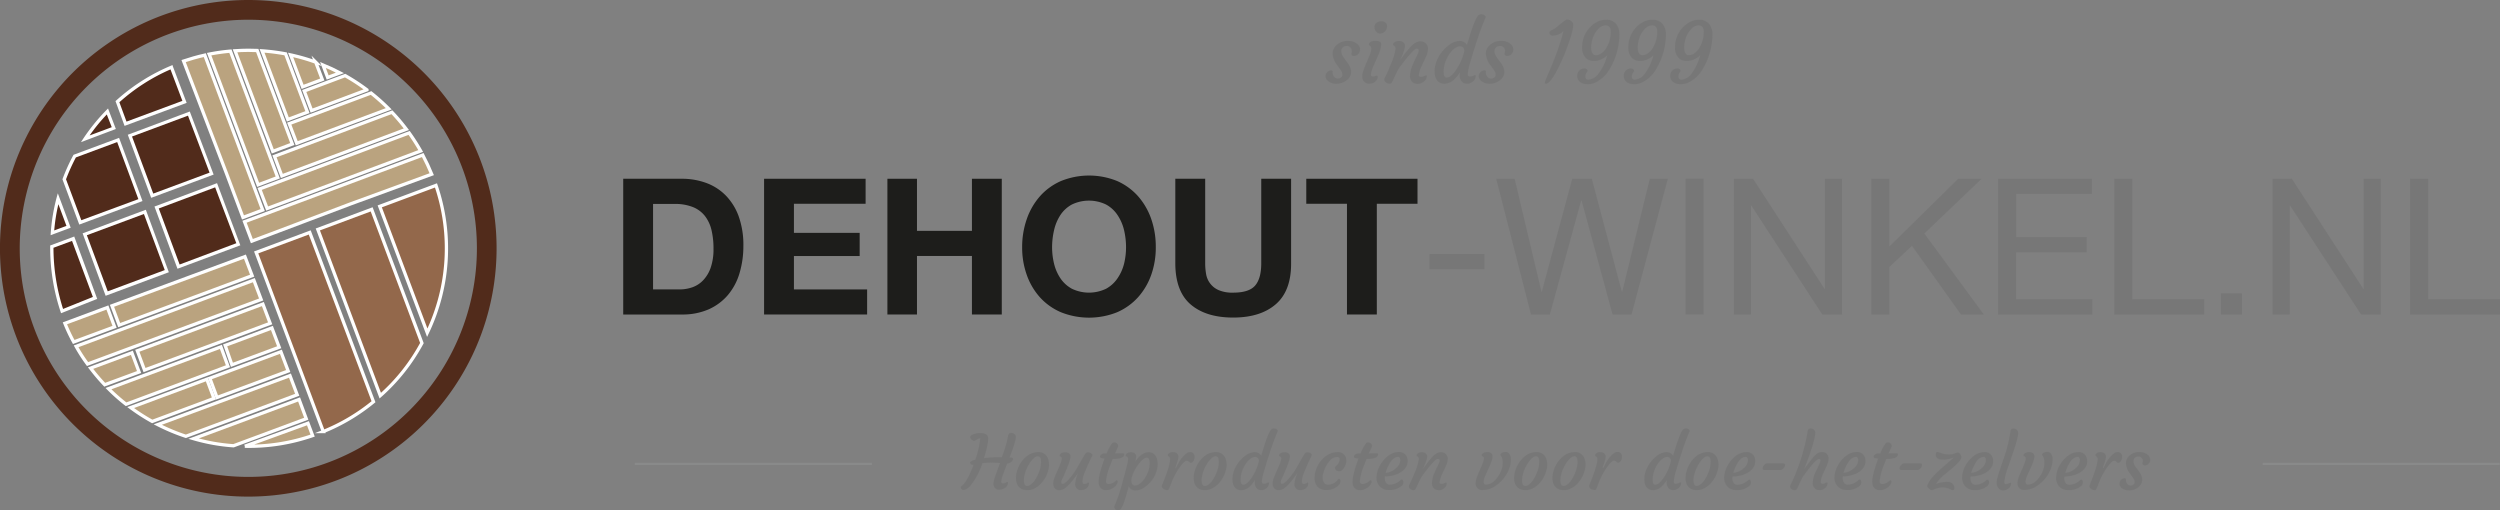 <svg xmlns="http://www.w3.org/2000/svg" viewBox="0 0 760.65 155.22"><rect x="0" y="0" width="760.65" height="155.22" fill="#808080" stroke="none"/><defs><style>.cls-1{fill:#512b1b;}.cls-2{fill:none;}.cls-3{fill:#d14819;}.cls-4,.cls-5{fill:#baa37f;}.cls-4,.cls-6{stroke:#fff;stroke-miterlimit:10;}.cls-6{fill:#93684b;}.cls-7{fill:#fff;}.cls-8{fill:#777;}.cls-9{fill:#1d1d1b;}.cls-10{fill:#898a8a;}</style></defs><g id="Lag_2" data-name="Lag 2"><g id="Layer_1" data-name="Layer 1"><path class="cls-1" d="M75.55,6A69.55,69.55,0,1,1,6,75.55,69.62,69.62,0,0,1,75.55,6m0-6a75.55,75.55,0,1,0,75.54,75.55A75.54,75.54,0,0,0,75.55,0Z"/><line class="cls-2" x1="52.82" y1="12.85" x2="52.82" y2="13.01"/><line class="cls-2" x1="101.3" y1="140.68" x2="101.09" y2="140.68"/><path class="cls-3" d="M56,18.64,68.93,52.82,56.15,18.58Z"/><path class="cls-4" d="M94.8,33.65l16.84-6.31A59.67,59.67,0,0,0,105,23L92.56,27.68Z"/><path class="cls-4" d="M103.44,22.17c-1.69-.88-3.41-1.69-5.18-2.41l1.43,3.82Z"/><polygon class="cls-5" points="74.4 67.46 76.63 73.36 76.69 73.33 74.46 67.44 74.4 67.46"/><path class="cls-4" d="M76.63,73.36l5.65-2.11L106.77,62l24.59-9c-.78-1.91-1.76-4-2.73-5.83L74.4,67.46Z"/><path class="cls-4" d="M81.28,63.45,128,45.94a59.63,59.63,0,0,0-3.52-5.5L79,57.48Z"/><path class="cls-4" d="M85.75,53.53l37.89-14.21a58.47,58.47,0,0,0-4.39-5.17L83.51,47.56Z"/><path class="cls-4" d="M90.28,43.59l28-10.49a61.24,61.24,0,0,0-5.38-4.8L88,37.61Z"/><path class="cls-4" d="M93.55,34.12,86.9,16.39a62.71,62.71,0,0,0-7.17-.92l7.84,20.89Z"/><path class="cls-4" d="M88.94,43.82,78.27,15.37c-.91,0-1.83-.07-2.76-.07-1.35,0-2.69.07-4,.15L83,46.06Z"/><path class="cls-4" d="M84.51,54,70.1,15.56a60,60,0,0,0-6.47.92L78.54,56.24Z"/><polygon class="cls-5" points="73.92 66.19 73.98 66.16 68.93 52.82 73.92 66.19"/><path class="cls-4" d="M68.93,52.82l5,13.34,6-2.25L62.31,16.77c-1.16.26-2.31.56-3.45.88-.9.29-2,.6-3,.93Z"/><path class="cls-4" d="M98.06,24.19l-2-5.28a58.82,58.82,0,0,0-7.64-2.2l3.65,9.72Z"/><path class="cls-4" d="M34.86,99.44l-2.18-5.88L19.75,98.37a51.52,51.52,0,0,0,2.68,5.68Z"/><polygon class="cls-4" points="36.26 98.92 76.72 83.87 74.52 78.08 34.07 93.04 36.26 98.92"/><path class="cls-4" d="M26.64,110.77,79.46,91.12l-2.22-5.88L23.16,105.37A48.76,48.76,0,0,0,26.64,110.77Z"/><path class="cls-4" d="M56.55,132.75l33.88-12.63-2.21-5.84L48,129.18A60.49,60.49,0,0,0,56.55,132.75Z"/><path class="cls-4" d="M40.13,107.34,27.56,112a58,58,0,0,0,4.3,5.06l10.46-3.86Z"/><polygon class="cls-4" points="43.97 112.6 82.2 98.38 79.98 92.51 41.78 106.72 43.97 112.6"/><path class="cls-4" d="M67.21,105.54,33,118.25A56.84,56.84,0,0,0,38.36,123l31-11.56Z"/><path class="cls-4" d="M62.92,115.39,39.75,124a58.27,58.27,0,0,0,6.57,4.23l18.78-7Z"/><polygon class="cls-4" points="66.03 120.94 87.69 112.89 85.47 107.02 63.84 115.07 66.03 120.94"/><polygon class="cls-4" points="70.56 111 84.95 105.65 82.73 99.78 68.5 105.08 70.56 111"/><path class="cls-4" d="M71.05,135.63l22.13-8.23L91,121.53,58.88,133.46A57.19,57.19,0,0,0,71.05,135.63Z"/><path class="cls-4" d="M95.12,132.53l-1.42-3.76-19.22,7A58.92,58.92,0,0,0,95.12,132.53Z"/><path class="cls-6" d="M77.94,76.8l20.43,54.5a58.32,58.32,0,0,0,15.27-9.07L94.24,70.72Z"/><path class="cls-6" d="M96.7,69.81l19,50.57a58.08,58.08,0,0,0,12.67-16L113.08,63.7Z"/><path class="cls-6" d="M132.65,56.41l-17.11,6.38L130,101.24A59.35,59.35,0,0,0,132.65,56.41Z"/><polygon class="cls-1" points="47.67 63.13 65.76 56.4 72.54 74.35 54.36 81.13 47.67 63.13"/><path class="cls-7" d="M65.46,57l6.44,17L54.65,80.48,48.31,63.43,65.46,57m.59-1.28L47,62.84l7,18.93,19.12-7.13L66.05,55.76Z"/><path class="cls-1" d="M15.94,70.85a55.76,55.76,0,0,1,1.73-10.4L20.86,69Z"/><path class="cls-7" d="M17.77,62.14l2.45,6.59L16.5,70.11a53.9,53.9,0,0,1,1.27-8m-.17-3.31a56.5,56.5,0,0,0-2.2,12.76l6.11-2.27L17.6,58.83Z"/><path class="cls-1" d="M25.91,42.23a56.84,56.84,0,0,1,6.76-8.34L34.6,39Z"/><path class="cls-7" d="M32.48,34.8,34,38.7l-6.73,2.51a53.47,53.47,0,0,1,5.25-6.41M32.87,33a58.63,58.63,0,0,0-8.23,10.25l10.61-4L32.87,33Z"/><path class="cls-1" d="M19.56,54.55a57.32,57.32,0,0,1,3.16-7l13.22-4.92,6.81,18.3-18.3,6.81Z"/><path class="cls-7" d="M35.65,43.22,42.1,60.59,24.74,67,20.09,54.55a58.19,58.19,0,0,1,3-6.65l12.58-4.68m.58-1.28L22.37,47.1A57.34,57.34,0,0,0,19,54.55l5.12,13.78,19.24-7.16L36.23,41.94Z"/><path class="cls-1" d="M18.88,94.61A61.33,61.33,0,0,1,15.77,75l6.43-2.39,6.7,18Z"/><path class="cls-7" d="M21.9,73.25l6.36,17.1L19.19,94a61.16,61.16,0,0,1-2.92-18.61l5.63-2.09M22.49,72l-7.22,2.69v.22a61.74,61.74,0,0,0,3.31,20.39l11-4.35-7-19Z"/><polygon class="cls-1" points="39.52 41.25 57.49 34.56 64.4 52.82 46.33 59.55 39.52 41.25"/><path class="cls-7" d="M57.2,35.2l6.56,17.33L46.63,58.9,40.17,41.54l17-6.34m.59-1.28L38.88,41,46,60.19l19-7.07-7.26-19.2Z"/><polygon class="cls-1" points="25.78 71.27 44.08 64.47 50.78 82.46 32.48 89.28 25.78 71.27"/><path class="cls-7" d="M43.79,65.11l6.34,17.06L32.78,88.64,26.43,71.57l17.36-6.46m.58-1.29L25.14,71l7,19,19.23-7.17L44.37,63.82Z"/><path class="cls-1" d="M35.73,31A57.85,57.85,0,0,1,52.18,20.51l4,10.47-18,6.68Z"/><path class="cls-7" d="M51.89,21.17l3.6,9.52L38.49,37l-2.17-5.89a57.82,57.82,0,0,1,15.57-10m.66-1.34a58.53,58.53,0,0,0-17.41,11L37.9,38.3l18.89-7L52.47,19.87l.08,0Z"/><line class="cls-2" x1="52.81" y1="20.52" x2="52.82" y2="20.51"/><path class="cls-8" d="M403.3,23.16a1.47,1.47,0,0,1,.17-.72,1.93,1.93,0,0,1,.41-.55,1.59,1.59,0,0,1,1.1-.49.45.45,0,0,1,.5.51,1.91,1.91,0,0,0,.86,1.81,1.26,1.26,0,0,0,.65.19,1.91,1.91,0,0,0,.57-.08,1.22,1.22,0,0,0,.43-.24,1.06,1.06,0,0,0,.45-.86,1.88,1.88,0,0,0-.22-.91,8.43,8.43,0,0,0-.56-.88l-.71-1a6.26,6.26,0,0,1-1.5-3.67,3.45,3.45,0,0,1,1.19-2.53,4.75,4.75,0,0,1,3.45-1.28,4.15,4.15,0,0,1,2.87.91,2.17,2.17,0,0,1,.85,1.68,1.9,1.9,0,0,1-.75,1.57,1.56,1.56,0,0,1-1.34.38.7.7,0,0,1-.46-.3.61.61,0,0,1-.06-.56,2.25,2.25,0,0,0,.09-.64,1.61,1.61,0,0,0-.12-.63,1.51,1.51,0,0,0-1.25-.89,2.49,2.49,0,0,0-.79.1,1.74,1.74,0,0,0-.55.31,1.45,1.45,0,0,0-.49,1.1,2.62,2.62,0,0,0,.23,1.13,6.55,6.55,0,0,0,.55.94q.33.48.72,1a11.64,11.64,0,0,1,.71,1,4.37,4.37,0,0,1,.78,2.22,2.93,2.93,0,0,1-.4,1.59,3.72,3.72,0,0,1-1,1.1,4.92,4.92,0,0,1-3,1,3.89,3.89,0,0,1-2.54-.77A2,2,0,0,1,403.3,23.16Z"/><path class="cls-8" d="M418.87,23c.21,0,.32.14.32.42a1.81,1.81,0,0,1-.51,1.16,2.51,2.51,0,0,1-2,.87,2,2,0,0,1-2-1.17,2.13,2.13,0,0,1-.2-1,4.58,4.58,0,0,1,.2-1.3c.14-.48.31-1,.51-1.51s.43-1.06.67-1.6l.66-1.57a8.24,8.24,0,0,0,.72-2.32,1.51,1.51,0,0,0-.12-.74,1.16,1.16,0,0,0-.25-.28l-.25-.18a.33.33,0,0,1-.13-.3.67.67,0,0,1,.17-.42,1.58,1.58,0,0,1,.44-.35,2.87,2.87,0,0,1,1.31-.28q1.83,0,1.83,1a6.93,6.93,0,0,1-.58,2.56c-.39,1-.72,1.73-1,2.32L417.93,20a8.24,8.24,0,0,0-.82,2.73.48.48,0,0,0,.55.54,1.89,1.89,0,0,0,.81-.13A1.11,1.11,0,0,1,418.87,23Zm2.55-13.48a2.36,2.36,0,0,1-.62.47,2.11,2.11,0,0,1-.74.22,1.35,1.35,0,0,1-.72-.11,1.82,1.82,0,0,1-.6-.47,1.94,1.94,0,0,1-.53-1.25,1.86,1.86,0,0,1,.2-1,1.69,1.69,0,0,1,.52-.51,2.08,2.08,0,0,1,1.13-.39,3.5,3.5,0,0,1,.82.07,1.77,1.77,0,0,1,.54.25,1.2,1.2,0,0,1,.61,1,2.36,2.36,0,0,1-.17,1A2.26,2.26,0,0,1,421.42,9.54Z"/><path class="cls-8" d="M431,14.81c-.26,0-.63.25-1.1.74s-.88.95-1.23,1.35l-1.06,1.27-2,2.61c-.49.91-.86,1.67-1.14,2.28l-.67,1.44a3.44,3.44,0,0,1-.46.76.66.66,0,0,1-.52.21,1.9,1.9,0,0,1-.63-.11,1.72,1.72,0,0,1-.53-.31,1.13,1.13,0,0,1-.48-.87,2.1,2.1,0,0,1,.28-.74l.47-1c.15-.29.33-.68.52-1.14l.7-1.71a17.91,17.91,0,0,0,1.47-4.74,1,1,0,0,0-.37-.85l-.25-.18a.33.33,0,0,1-.13-.3.67.67,0,0,1,.17-.42,1.58,1.58,0,0,1,.44-.35,2.48,2.48,0,0,1,1.13-.28,2.55,2.55,0,0,1,.88.12,1.47,1.47,0,0,1,.52.34,1.24,1.24,0,0,1,.46.91,4.47,4.47,0,0,1-.11.95,9.75,9.75,0,0,1-.3,1c-.12.33-.25.65-.38,1l-.36.82-.25.54c-.07.13-.09.17-.05.12.92-1.28,1.52-2.1,1.82-2.47l.87-1a8.72,8.72,0,0,1,1.51-1.49,3.55,3.55,0,0,1,1.74-.74,3.05,3.05,0,0,1,1.07.16,2.34,2.34,0,0,1,.76.46,2.09,2.09,0,0,1,.68,1.62,5.23,5.23,0,0,1-.44,2.05q-.45,1.08-.78,1.74t-.63,1.35a8.79,8.79,0,0,0-.94,3c0,.28.23.42.68.42a2,2,0,0,0,.95-.22,1.73,1.73,0,0,1,.55-.22c.18,0,.27.08.27.26A2.16,2.16,0,0,1,432.93,25a2.54,2.54,0,0,1-1.39.51,3.41,3.41,0,0,1-1.05-.13,2,2,0,0,1-.75-.44,2.34,2.34,0,0,1-.73-1.84,9.64,9.64,0,0,1,.91-3.61q.66-1.48.93-2l.43-.88a3.23,3.23,0,0,0,.38-1.26C431.66,15,431.43,14.81,431,14.81Z"/><path class="cls-8" d="M448.75,22.83c.18,0,.26.1.26.28a2.21,2.21,0,0,1-1.1,1.84,2.43,2.43,0,0,1-1.39.52,3.18,3.18,0,0,1-1-.14,1.91,1.91,0,0,1-.7-.48,2.87,2.87,0,0,1-.7-2.05,6.42,6.42,0,0,1,.1-.84,10.79,10.79,0,0,1-1.73,2.19,4.32,4.32,0,0,1-2.85,1.32,2.77,2.77,0,0,1-2.89-2,5.68,5.68,0,0,1-.25-1.84,7.94,7.94,0,0,1,.33-2.24,10.32,10.32,0,0,1,.92-2.16,11.8,11.8,0,0,1,3-3.43A5.72,5.72,0,0,1,444,12.46a2.79,2.79,0,0,1,2.35,1.19q2.18-7.43,3.26-8.75a1.3,1.3,0,0,1,1-.55,1.64,1.64,0,0,1,1.28.48.53.53,0,0,1,.14.33,2,2,0,0,1-.2.6c-.14.29-.33.76-.59,1.4q-1.11,2.92-1.56,4.29-1.14,3.48-1.54,4.78l-.68,2.31a20,20,0,0,0-.89,3.91c0,.55.2.83.61.83a2.28,2.28,0,0,0,.9-.15l.47-.22A.56.56,0,0,1,448.75,22.83Zm-8.55.78c.85,0,1.83-.84,2.94-2.51a16.61,16.61,0,0,0,2.41-5.64,1.46,1.46,0,0,0-.71-1.25,1.34,1.34,0,0,0-.68-.13,2.32,2.32,0,0,0-1.06.33,5.18,5.18,0,0,0-1.17.89,8.4,8.4,0,0,0-1.06,1.31,11.09,11.09,0,0,0-.85,1.6,9.27,9.27,0,0,0-.78,3.62C439.24,23,439.56,23.61,440.2,23.61Z"/><path class="cls-8" d="M449.92,23.16a1.59,1.59,0,0,1,.17-.72,1.79,1.79,0,0,1,.42-.55,1.58,1.58,0,0,1,1.1-.49c.33,0,.49.17.49.51a1.93,1.93,0,0,0,.86,1.81,1.32,1.32,0,0,0,.65.19,1.86,1.86,0,0,0,.57-.08,1.26,1.26,0,0,0,.44-.24,1.06,1.06,0,0,0,.45-.86,1.89,1.89,0,0,0-.23-.91,6.06,6.06,0,0,0-.56-.88l-.71-1a6.3,6.3,0,0,1-1.49-3.67,3.44,3.44,0,0,1,1.18-2.53,4.78,4.78,0,0,1,3.45-1.28,4.2,4.2,0,0,1,2.88.91,2.17,2.17,0,0,1,.85,1.68,1.9,1.9,0,0,1-.75,1.57,1.59,1.59,0,0,1-1.35.38.72.72,0,0,1-.46-.3.64.64,0,0,1-.06-.56,2,2,0,0,0,.1-.64,1.61,1.61,0,0,0-.12-.63,1.54,1.54,0,0,0-.34-.48,1.31,1.31,0,0,0-.92-.41,2.53,2.53,0,0,0-.79.1,1.69,1.69,0,0,0-.54.31,1.42,1.42,0,0,0-.49,1.1,2.62,2.62,0,0,0,.22,1.13,6.64,6.64,0,0,0,.56.94c.22.32.46.64.71,1a9.82,9.82,0,0,1,.71,1,4.31,4.31,0,0,1,.79,2.22,2.93,2.93,0,0,1-.4,1.59,3.85,3.85,0,0,1-1,1.1,4.94,4.94,0,0,1-3,1,3.89,3.89,0,0,1-2.54-.77A1.93,1.93,0,0,1,449.92,23.16Z"/><path class="cls-8" d="M471.11,25.15a1.2,1.2,0,0,1-.74.31c-.23,0-.34-.11-.34-.33a1.55,1.55,0,0,1,.15-.6c1.34-3.13,2.24-5.27,2.68-6.42a77.52,77.52,0,0,0,2.87-8.69,4.64,4.64,0,0,1-2.61,1.36,3.71,3.71,0,0,1-.67.07,1.09,1.09,0,0,1-.47-.09,1,1,0,0,1-.32-.22.85.85,0,0,1-.24-.57.65.65,0,0,1,.2-.5,2.81,2.81,0,0,1,.66-.38,4.73,4.73,0,0,0,.89-.51,9.05,9.05,0,0,0,.87-.66l.85-.71c1-.84,1.59-1.27,1.88-1.27a1.87,1.87,0,0,1,.78.15,2,2,0,0,1,.59.39,1.47,1.47,0,0,1,.53,1.15,8.8,8.8,0,0,1-.23,1.58,21.72,21.72,0,0,1-.56,2.11c-.23.77-.51,1.58-.83,2.45s-.66,1.76-1,2.66Q473,23.68,471.11,25.15Z"/><path class="cls-8" d="M480.62,24.84a2.3,2.3,0,0,1-.56-.83,2.56,2.56,0,0,1-.18-.93,2.48,2.48,0,0,1,.16-.86,2.43,2.43,0,0,1,.44-.71,2,2,0,0,1,1.48-.67,1.1,1.1,0,0,1,.82.24c.26.26.32.49.18.68a2.48,2.48,0,0,0-.57,1.27,1.84,1.84,0,0,0,.05.7.74.74,0,0,0,.21.3.83.83,0,0,0,.58.21,4.27,4.27,0,0,0,3.25-2A15.24,15.24,0,0,0,489,16.87a6.69,6.69,0,0,1-1.88,1.22,5.21,5.21,0,0,1-2,.46,4.72,4.72,0,0,1-1.5-.21,2.72,2.72,0,0,1-1.11-.69,4.2,4.2,0,0,1-1.12-3.19,8.6,8.6,0,0,1,2.33-6.1,7.48,7.48,0,0,1,3.19-2.09A5.94,5.94,0,0,1,488.77,6a3.83,3.83,0,0,1,1.76.39,3.49,3.49,0,0,1,1.26,1,5,5,0,0,1,.92,3.14v.23a1.7,1.7,0,0,1,0,.22,20.7,20.7,0,0,1-3.2,10.43,10,10,0,0,1-4.11,3.7,5.5,5.5,0,0,1-2.19.51,4.86,4.86,0,0,1-1.61-.22A3,3,0,0,1,480.62,24.84Zm7.83-17.12a3.06,3.06,0,0,0-2.07,1,7.73,7.73,0,0,0-2.08,4.11,7.82,7.82,0,0,0-.17,1.49,5.9,5.9,0,0,0,.08,1.05,2.25,2.25,0,0,0,.26.73,1.11,1.11,0,0,0,1,.69,2.79,2.79,0,0,0,1.22-.26,4,4,0,0,0,1.06-.73,5.84,5.84,0,0,0,.93-1.13,8.47,8.47,0,0,0,.74-1.44,9.5,9.5,0,0,0,.66-3.58C490.1,8.37,489.55,7.72,488.45,7.72Z"/><path class="cls-8" d="M494.77,24.84a2.3,2.3,0,0,1-.56-.83,2.56,2.56,0,0,1-.18-.93,2.27,2.27,0,0,1,.17-.86,2.21,2.21,0,0,1,.43-.71,2,2,0,0,1,1.48-.67,1.13,1.13,0,0,1,.83.24c.25.26.31.49.17.68a2.48,2.48,0,0,0-.57,1.27,1.84,1.84,0,0,0,0,.7.74.74,0,0,0,.21.3.84.84,0,0,0,.58.21,4.3,4.3,0,0,0,3.26-2,15.41,15.41,0,0,0,2.47-5.37,6.55,6.55,0,0,1-1.88,1.22,5.17,5.17,0,0,1-2,.46,4.65,4.65,0,0,1-1.49-.21,2.76,2.76,0,0,1-1.12-.69,4.2,4.2,0,0,1-1.12-3.19,8.6,8.6,0,0,1,2.33-6.1,7.54,7.54,0,0,1,3.19-2.09A5.94,5.94,0,0,1,502.92,6a3.83,3.83,0,0,1,1.76.39,3.49,3.49,0,0,1,1.26,1,5,5,0,0,1,.92,3.14v.23a1.7,1.7,0,0,1,0,.22,20.7,20.7,0,0,1-3.2,10.43,10,10,0,0,1-4.11,3.7,5.5,5.5,0,0,1-2.19.51,4.9,4.9,0,0,1-1.61-.22A3,3,0,0,1,494.77,24.84ZM502.6,7.72a3,3,0,0,0-2.06,1,7.67,7.67,0,0,0-2.09,4.11,7.82,7.82,0,0,0-.17,1.49,5.9,5.9,0,0,0,.08,1.05,2.51,2.51,0,0,0,.26.73,1.11,1.11,0,0,0,1,.69,2.76,2.76,0,0,0,1.22-.26,4,4,0,0,0,1.06-.73,5.84,5.84,0,0,0,.93-1.13,8.47,8.47,0,0,0,.74-1.44,9.5,9.5,0,0,0,.66-3.58C504.25,8.37,503.7,7.72,502.6,7.72Z"/><path class="cls-8" d="M508.93,24.84a2.18,2.18,0,0,1-.56-.83,2.38,2.38,0,0,1-.19-.93,2.27,2.27,0,0,1,.17-.86,2.21,2.21,0,0,1,.43-.71,2,2,0,0,1,1.48-.67,1.13,1.13,0,0,1,.83.24c.25.26.31.49.17.68a2.57,2.57,0,0,0-.57,1.27,1.84,1.84,0,0,0,.05.7.74.74,0,0,0,.21.3.84.84,0,0,0,.58.21,4.3,4.3,0,0,0,3.26-2,15.6,15.6,0,0,0,2.48-5.37,6.6,6.6,0,0,1-1.89,1.22,5.17,5.17,0,0,1-2,.46,4.65,4.65,0,0,1-1.49-.21,2.82,2.82,0,0,1-1.12-.69,4.24,4.24,0,0,1-1.12-3.19A8.6,8.6,0,0,1,512,8.36a7.54,7.54,0,0,1,3.19-2.09A5.94,5.94,0,0,1,517.07,6a3.83,3.83,0,0,1,1.76.39,3.49,3.49,0,0,1,1.26,1,5,5,0,0,1,.93,3.14v.23a1.8,1.8,0,0,1,0,.22,20.6,20.6,0,0,1-3.2,10.43,9.86,9.86,0,0,1-4.11,3.7,5.5,5.5,0,0,1-2.19.51,4.9,4.9,0,0,1-1.61-.22A2.83,2.83,0,0,1,508.93,24.84Zm7.82-17.12a3,3,0,0,0-2.06,1,7.66,7.66,0,0,0-2.08,4.11,7.16,7.16,0,0,0-.18,1.49,5.9,5.9,0,0,0,.08,1.05,2.51,2.51,0,0,0,.26.73,1.11,1.11,0,0,0,1,.69,2.76,2.76,0,0,0,1.22-.26,4.24,4.24,0,0,0,1.07-.73,6.19,6.19,0,0,0,.92-1.13,7.8,7.8,0,0,0,.74-1.44,9.5,9.5,0,0,0,.66-3.58C518.4,8.37,517.85,7.72,516.75,7.72Z"/><path class="cls-8" d="M304.26,140.88q-1.36-.12-2.67-.12a22.8,22.8,0,0,0-2.69.16,20.44,20.44,0,0,1-3.78,7,3.92,3.92,0,0,1-1.54,1.07,1.12,1.12,0,0,1-.4.07.87.87,0,0,1-.37-.07.86.86,0,0,1-.26-.18.68.68,0,0,1-.23-.47.42.42,0,0,1,.16-.37c1.18-.84,2.42-3,3.74-6.57l-.17,0-.19.05a.31.31,0,0,1-.26-.07.86.86,0,0,1-.28-.26c-.19-.27-.22-.46-.08-.59a4,4,0,0,1,1.49-.65,27.23,27.23,0,0,0,1.53-6.51,1.77,1.77,0,0,0-.84.24l-.84.48c-.23.12-.53,0-.91-.3s-.53-.61-.48-.89.64-.77,1.77-1a4.62,4.62,0,0,1,.94-.14h.68a3.69,3.69,0,0,1,.62.09,1.72,1.72,0,0,1,1.36.95,2.37,2.37,0,0,1,.11.75,7.06,7.06,0,0,1-.09,1c-.06.39-.15.84-.26,1.34-.23,1.09-.55,2.26-.94,3.5a42.68,42.68,0,0,1,5-.29h.47l.61-1.81a29.73,29.73,0,0,0,1.25-4.64q.15-.93.93-.93a1.38,1.38,0,0,1,.85.25,1.18,1.18,0,0,1,.59,1,5,5,0,0,1-.19,1.18c-.11.44-.25.92-.43,1.46s-.38,1.12-.61,1.74l-.69,1.87.26,0,.32,0a1,1,0,0,1,.26.06.33.33,0,0,1,.23.31.91.91,0,0,1-.13.45,1.49,1.49,0,0,1-.36.45,1.94,1.94,0,0,1-1.3.53c-.9,2.37-1.43,3.82-1.58,4.36a5.7,5.7,0,0,0-.22,1.09q0,.6.48.6a1.54,1.54,0,0,0,.72-.15l.4-.19a.53.53,0,0,1,.23-.06.2.2,0,0,1,.23.23,1.91,1.91,0,0,1-1.14,1.65,3,3,0,0,1-1.56.45,1.58,1.58,0,0,1-1.57-1,1.52,1.52,0,0,1-.16-.66,5.26,5.26,0,0,1,.22-1.45c.15-.49.31-1,.49-1.5Z"/><path class="cls-8" d="M310.12,148.26a3.07,3.07,0,0,1-.73-1.12,4.6,4.6,0,0,1-.27-1.61,7.15,7.15,0,0,1,.22-1.88,9.24,9.24,0,0,1,.68-1.84,9,9,0,0,1,1.05-1.66,7.55,7.55,0,0,1,1.36-1.35,5.42,5.42,0,0,1,3.35-1.24,3,3,0,0,1,3.09,2,5.67,5.67,0,0,1,.07,3.51,9.13,9.13,0,0,1-1.71,3.48,6.84,6.84,0,0,1-2.9,2.24,4.31,4.31,0,0,1-1.65.34,4.57,4.57,0,0,1-1.45-.21A2.83,2.83,0,0,1,310.12,148.26Zm2.12-5.37a11,11,0,0,0-.53,1.69,6.78,6.78,0,0,0-.18,1.63,2.85,2.85,0,0,0,.24,1.21.77.77,0,0,0,.74.43,1.69,1.69,0,0,0,1-.35,5.12,5.12,0,0,0,1-.92,9.28,9.28,0,0,0,.87-1.33,13.21,13.21,0,0,0,.72-1.57,8.61,8.61,0,0,0,.65-3.17c0-.81-.16-1.33-.5-1.55a1,1,0,0,0-.56-.13,1.5,1.5,0,0,0-.82.33,4.7,4.7,0,0,0-.93.88,9.69,9.69,0,0,0-.9,1.29A14.06,14.06,0,0,0,312.24,142.89Z"/><path class="cls-8" d="M331.08,146.83a.23.23,0,0,1,.26.26,1.94,1.94,0,0,1-.95,1.62,2.7,2.7,0,0,1-1.51.42,1.54,1.54,0,0,1-1.08-.34,1.86,1.86,0,0,1-.68-1.46A10.15,10.15,0,0,1,328,144c-1.14,1.53-1.93,2.55-2.39,3.06a12.85,12.85,0,0,1-1.2,1.18,3.34,3.34,0,0,1-2,.91,1.77,1.77,0,0,1-1.83-1.19,2.37,2.37,0,0,1-.13-.83,3.9,3.9,0,0,1,.16-1.06,12.36,12.36,0,0,1,.41-1.21c.17-.42.36-.85.56-1.29l.6-1.33c.76-1.71,1-2.72.85-3a1.47,1.47,0,0,0-.5-.42.28.28,0,0,1-.13-.27.53.53,0,0,1,.16-.37,1.34,1.34,0,0,1,.41-.31,2.55,2.55,0,0,1,1.09-.25,2.21,2.21,0,0,1,.82.11,1.58,1.58,0,0,1,.46.29,1.13,1.13,0,0,1,.37.81,3.72,3.72,0,0,1-.15,1,12.18,12.18,0,0,1-.37,1.19c-.16.43-.33.88-.51,1.33-.51,1.2-.85,2-1,2.37l-.41.86a3.14,3.14,0,0,0-.35,1.07.79.79,0,0,0,.1.44.46.46,0,0,0,.36.12,1.11,1.11,0,0,0,.61-.24,5.74,5.74,0,0,0,.75-.65c.27-.28.56-.59.85-.95s.59-.73.87-1.11a17.5,17.5,0,0,0,1.21-1.82c1.57-2.77,2.4-4.21,2.51-4.34a.94.94,0,0,1,.72-.47,2.1,2.1,0,0,1,.65.08,1.28,1.28,0,0,1,.48.24c.31.23.41.45.3.68q-2.71,5.64-2.92,7.09c0,.33-.05.56-.05.69q0,.84.51.84a1.64,1.64,0,0,0,.78-.17A1.17,1.17,0,0,1,331.08,146.83Z"/><path class="cls-8" d="M339.74,146.12c.22,0,.33.14.33.43a1.24,1.24,0,0,1-.23.7,3,3,0,0,1-1.19,1.22,3.74,3.74,0,0,1-2,.66,2.12,2.12,0,0,1-2.26-1.6c-.38-1.26.19-3.94,1.69-8-.84-.07-1.31-.22-1.38-.44a.71.71,0,0,1,0-.21.53.53,0,0,1,.1-.28,1.45,1.45,0,0,1,.27-.29,1.22,1.22,0,0,1,.79-.33h.87a11.12,11.12,0,0,1,1.71-3.19.94.94,0,0,1,.54-.17,1.43,1.43,0,0,1,.5.07,1.18,1.18,0,0,1,.35.23,1,1,0,0,1,.36.74,1.2,1.2,0,0,1-.13.51l-.82,1.78h2.53c.21,0,.31.07.31.23,0,1-1.15,1.46-3.45,1.46h-.09l-.75,1.95a17,17,0,0,0-1.28,4.84.9.9,0,0,0,.18.6.81.81,0,0,0,.66.22,2.31,2.31,0,0,0,.89-.17,3.53,3.53,0,0,0,.7-.37c.2-.13.37-.26.51-.37A.67.67,0,0,1,339.74,146.12Z"/><path class="cls-8" d="M343.42,148c0,.11-.18.7-.48,1.75s-.56,1.9-.77,2.52a9.37,9.37,0,0,1-1.15,2.59,1.19,1.19,0,0,1-.89.4,1,1,0,0,1-1-.62.77.77,0,0,1-.1-.4,3.18,3.18,0,0,1,.33-.93,51.8,51.8,0,0,0,2.34-7.2c.39-1.42.65-2.38.77-2.89l.36-1.38c.22-.92.36-1.54.4-1.87a1.19,1.19,0,0,0-.06-.7.94.94,0,0,0-.28-.31l-.28-.18a.27.27,0,0,1-.12-.28.69.69,0,0,1,.19-.38,1.38,1.38,0,0,1,.4-.29,2.28,2.28,0,0,1,1-.23,2.08,2.08,0,0,1,.79.12,1.21,1.21,0,0,1,.48.33,1.06,1.06,0,0,1,.35.84c-.07.57-.15,1.06-.24,1.46,1.29-1.84,2.63-2.75,4-2.75a2.51,2.51,0,0,1,2.54,2,5.68,5.68,0,0,1,.22,1.67,6.78,6.78,0,0,1-.3,2,9,9,0,0,1-.81,1.88,9.57,9.57,0,0,1-2.61,2.93,5.25,5.25,0,0,1-3,1.16A2.32,2.32,0,0,1,343.42,148Zm1.71-4.72a9.39,9.39,0,0,0-.65,1.56,4.52,4.52,0,0,0-.25,1.41,1.89,1.89,0,0,0,.27,1.06.93.93,0,0,0,.82.42,2.21,2.21,0,0,0,1.09-.3,4.85,4.85,0,0,0,1-.79,7.63,7.63,0,0,0,.94-1.17,9.62,9.62,0,0,0,.76-1.42,8,8,0,0,0,.69-3.11,3,3,0,0,0-.21-1.24.67.67,0,0,0-.64-.44,1.62,1.62,0,0,0-.92.33,7.17,7.17,0,0,0-1,.9,12.12,12.12,0,0,0-1,1.29A12.75,12.75,0,0,0,345.13,143.24Z"/><path class="cls-8" d="M354,148.75a1.36,1.36,0,0,1-.35-.37.86.86,0,0,1-.15-.36,1.08,1.08,0,0,1,.07-.36c0-.14.11-.32.19-.53q2.26-5.55,2.26-7.46a.92.92,0,0,0-.37-.75l-.22-.16a.31.31,0,0,1-.1-.27.54.54,0,0,1,.13-.37,1.47,1.47,0,0,1,.38-.31,2,2,0,0,1,1-.25,2.11,2.11,0,0,1,.79.11,1.54,1.54,0,0,1,.48.29,1.23,1.23,0,0,1,.43.85,3.92,3.92,0,0,1-.1.89c-.07.31-.16.6-.25.89s-.2.57-.29.84a4.62,4.62,0,0,0-.19.58,1.75,1.75,0,0,0-.07.48.84.84,0,0,0,.32-.45l.44-.82a9.14,9.14,0,0,1,2.81-3.43,1.8,1.8,0,0,1,1-.23,1.14,1.14,0,0,1,.9.39,1.35,1.35,0,0,1,.36.87,2.63,2.63,0,0,1-.07.79,2.06,2.06,0,0,1-.25.59,1,1,0,0,1-.88.62.39.39,0,0,1-.27-.1l-.24-.21a1.13,1.13,0,0,0-.7-.32,1.36,1.36,0,0,0-.82.44,8.47,8.47,0,0,0-1,1.14,21.16,21.16,0,0,0-2.85,5.19l-.49,1.28a3.92,3.92,0,0,1-.33.68.49.49,0,0,1-.43.21,1.55,1.55,0,0,1-.56-.11A2.06,2.06,0,0,1,354,148.75Z"/><path class="cls-8" d="M364.2,148.26a3.07,3.07,0,0,1-.73-1.12,4.6,4.6,0,0,1-.27-1.61,7.15,7.15,0,0,1,.22-1.88,9.24,9.24,0,0,1,.68-1.84,9,9,0,0,1,1-1.66,7.55,7.55,0,0,1,1.36-1.35,5.4,5.4,0,0,1,3.35-1.24,3,3,0,0,1,3.09,2,5.74,5.74,0,0,1,.07,3.51,9.13,9.13,0,0,1-1.71,3.48,6.84,6.84,0,0,1-2.9,2.24,4.33,4.33,0,0,1-1.66.34,4.55,4.55,0,0,1-1.44-.21A2.83,2.83,0,0,1,364.2,148.26Zm2.12-5.37a11,11,0,0,0-.53,1.69,6.78,6.78,0,0,0-.18,1.63,2.85,2.85,0,0,0,.24,1.21.76.76,0,0,0,.73.43,1.7,1.7,0,0,0,1-.35,5.09,5.09,0,0,0,1-.92,8.52,8.52,0,0,0,.88-1.33,13.21,13.21,0,0,0,.72-1.57,8.61,8.61,0,0,0,.65-3.17c0-.81-.16-1.33-.5-1.55a1,1,0,0,0-.56-.13,1.48,1.48,0,0,0-.82.33,4.7,4.7,0,0,0-.93.88,9.69,9.69,0,0,0-.9,1.29A12.49,12.49,0,0,0,366.32,142.89Z"/><path class="cls-8" d="M385.9,146.78a.21.21,0,0,1,.23.24,2,2,0,0,1-1,1.64,2.14,2.14,0,0,1-1.23.47A2.6,2.6,0,0,1,383,149a1.67,1.67,0,0,1-.62-.42,2.57,2.57,0,0,1-.62-1.82,4.83,4.83,0,0,1,.09-.75,9.41,9.41,0,0,1-1.54,1.95,3.81,3.81,0,0,1-2.53,1.18,2.46,2.46,0,0,1-2.57-1.78,5.06,5.06,0,0,1-.22-1.63,7,7,0,0,1,.3-2,9.21,9.21,0,0,1,.81-1.91,9.58,9.58,0,0,1,1.2-1.69,10.11,10.11,0,0,1,1.43-1.36,5.09,5.09,0,0,1,2.92-1.2,2.49,2.49,0,0,1,2.1,1.06q1.92-6.6,2.9-7.79a1.15,1.15,0,0,1,.86-.48,1.45,1.45,0,0,1,1.14.43.44.44,0,0,1,.12.29,1.66,1.66,0,0,1-.18.53c-.11.26-.29.67-.51,1.25-.66,1.73-1.12,3-1.39,3.81-.68,2.06-1.14,3.48-1.37,4.25l-.61,2.05a17.3,17.3,0,0,0-.79,3.48c0,.49.18.74.54.74a2,2,0,0,0,.8-.14l.42-.19A.44.44,0,0,1,385.9,146.78Zm-7.61.69c.76,0,1.63-.75,2.61-2.23a14.83,14.83,0,0,0,2.15-5,1.28,1.28,0,0,0-.63-1.1,1.2,1.2,0,0,0-.6-.12,2,2,0,0,0-.95.29,4.85,4.85,0,0,0-1,.79,7.07,7.07,0,0,0-.94,1.17,10.15,10.15,0,0,0-.76,1.42,8.26,8.26,0,0,0-.69,3.22C377.44,146.94,377.72,147.47,378.29,147.47Z"/><path class="cls-8" d="M397.8,146.83c.17,0,.25.09.25.26a1.92,1.92,0,0,1-.95,1.62,2.7,2.7,0,0,1-1.51.42,1.54,1.54,0,0,1-1.08-.34,1.86,1.86,0,0,1-.68-1.46,10.15,10.15,0,0,1,.92-3.35c-1.13,1.53-1.93,2.55-2.39,3.06a12.85,12.85,0,0,1-1.2,1.18,3.31,3.31,0,0,1-2,.91,1.79,1.79,0,0,1-1.83-1.19,2.63,2.63,0,0,1-.13-.83,3.9,3.9,0,0,1,.16-1.06,12.55,12.55,0,0,1,.42-1.21c.17-.42.35-.85.55-1.29l.6-1.33c.77-1.71,1.05-2.72.85-3a1.37,1.37,0,0,0-.5-.42.28.28,0,0,1-.13-.27.53.53,0,0,1,.16-.37,1.53,1.53,0,0,1,.42-.31,2.5,2.5,0,0,1,1.08-.25,2.27,2.27,0,0,1,.83.11,1.72,1.72,0,0,1,.46.29,1.15,1.15,0,0,1,.36.81,4.13,4.13,0,0,1-.14,1,12.39,12.39,0,0,1-.38,1.19c-.15.43-.32.88-.51,1.33-.51,1.2-.85,2-1,2.37l-.41.86a3.05,3.05,0,0,0-.34,1.07.71.71,0,0,0,.1.44.44.44,0,0,0,.36.12,1.11,1.11,0,0,0,.6-.24,6.49,6.49,0,0,0,.76-.65c.27-.28.55-.59.85-.95s.58-.73.86-1.11a17.9,17.9,0,0,0,1.22-1.82c1.56-2.77,2.4-4.21,2.5-4.34a1,1,0,0,1,.73-.47,2.08,2.08,0,0,1,.64.08,1.21,1.21,0,0,1,.48.24c.31.23.41.45.3.68q-2.7,5.64-2.91,7.09a6.76,6.76,0,0,0-.06.69q0,.84.51.84a1.68,1.68,0,0,0,.79-.17A1.1,1.1,0,0,1,397.8,146.83Z"/><path class="cls-8" d="M400,145.2a7.12,7.12,0,0,1,.3-1.93,9,9,0,0,1,.76-1.81,8.17,8.17,0,0,1,1.12-1.57,7.84,7.84,0,0,1,1.41-1.24,5.81,5.81,0,0,1,3.35-1.09,2.45,2.45,0,0,1,2.47,1.45,2.62,2.62,0,0,1,.22,1.18,3.82,3.82,0,0,1-.22,1.2,4.1,4.1,0,0,1-.5,1c-.45.65-.9,1-1.36,1a1.43,1.43,0,0,1-1.13-.42.92.92,0,0,1-.2-.86.47.47,0,0,1,.2-.26,2.89,2.89,0,0,0,.42-.37,2.64,2.64,0,0,0,.76-1.76c0-.46-.27-.68-.85-.68a2.83,2.83,0,0,0-2,1,8.52,8.52,0,0,0-2.09,3.88,3.5,3.5,0,0,0,.2,3,1.42,1.42,0,0,0,1.18.56,4,4,0,0,0,2.41-.89A2.76,2.76,0,0,0,407,146c.15-.19.29-.29.41-.29a.38.38,0,0,1,.32.18.84.84,0,0,1,.13.47,1.91,1.91,0,0,1-.59,1.29,5,5,0,0,1-3.62,1.44,3.71,3.71,0,0,1-2.79-1A3.89,3.89,0,0,1,400,145.2Z"/><path class="cls-8" d="M417,146.12c.22,0,.32.14.32.43a1.23,1.23,0,0,1-.22.7,3.07,3.07,0,0,1-1.2,1.22,3.71,3.71,0,0,1-2,.66,2.12,2.12,0,0,1-2.26-1.6c-.38-1.26.19-3.94,1.69-8-.85-.07-1.31-.22-1.38-.44a.71.71,0,0,1,0-.21.56.56,0,0,1,.11-.28,1.45,1.45,0,0,1,.27-.29,1.22,1.22,0,0,1,.79-.33h.87a11.12,11.12,0,0,1,1.71-3.19.94.94,0,0,1,.54-.17,1.47,1.47,0,0,1,.5.07,1.18,1.18,0,0,1,.35.23,1,1,0,0,1,.36.74,1.23,1.23,0,0,1-.14.51l-.82,1.78H419c.21,0,.32.07.32.23,0,1-1.15,1.46-3.45,1.46h-.09l-.76,1.95a16.83,16.83,0,0,0-1.27,4.84.9.9,0,0,0,.18.6.79.79,0,0,0,.66.22,2.31,2.31,0,0,0,.89-.17,3.73,3.73,0,0,0,.69-.37c.2-.13.37-.26.52-.37A.64.64,0,0,1,417,146.12Z"/><path class="cls-8" d="M418.82,145.14a6.57,6.57,0,0,1,.32-1.84,8.58,8.58,0,0,1,.74-1.71A9.72,9.72,0,0,1,421,140a9.09,9.09,0,0,1,1.35-1.29,5.33,5.33,0,0,1,3.2-1.18,2.46,2.46,0,0,1,2.53,1.56,3,3,0,0,1,.21,1.25,3.45,3.45,0,0,1-.28,1.34,3.73,3.73,0,0,1-.73,1.12,5.27,5.27,0,0,1-1.12.9,7.07,7.07,0,0,1-1.41.68,10.59,10.59,0,0,1-3.37.58,1.67,1.67,0,0,0-.05.46,2.84,2.84,0,0,0,.06.69,1.87,1.87,0,0,0,.27.68,1.25,1.25,0,0,0,1.15.67,4.69,4.69,0,0,0,2.5-.75,3.45,3.45,0,0,0,.7-.53.75.75,0,0,1,.47-.27.41.41,0,0,1,.35.24.94.94,0,0,1,.15.53,1.64,1.64,0,0,1-.33,1,5.63,5.63,0,0,1-4.15,1.4,3.53,3.53,0,0,1-2.61-1A3.84,3.84,0,0,1,418.82,145.14Zm6.46-6.11c-.77,0-1.52.53-2.24,1.59a12.23,12.23,0,0,0-1.46,3.26,5.36,5.36,0,0,0,3.21-1.46,3.32,3.32,0,0,0,1.26-2.3C426.05,139.39,425.79,139,425.28,139Z"/><path class="cls-8" d="M437.38,139.65c-.22,0-.55.22-1,.66s-.79.84-1.1,1.2l-.94,1.13L432.56,145c-.43.81-.77,1.49-1,2l-.6,1.28a3.13,3.13,0,0,1-.4.67.6.6,0,0,1-.47.2,1.55,1.55,0,0,1-.56-.11,1.65,1.65,0,0,1-.47-.27,1,1,0,0,1-.42-.78,2,2,0,0,1,.24-.65l.42-.9c.13-.26.29-.6.46-1l.63-1.52a15.8,15.8,0,0,0,1.3-4.22.87.87,0,0,0-.33-.75l-.22-.16a.31.31,0,0,1-.11-.27.57.57,0,0,1,.15-.37,1.37,1.37,0,0,1,.39-.31,2.18,2.18,0,0,1,1-.25,2,2,0,0,1,.78.11,1.39,1.39,0,0,1,.47.29,1.14,1.14,0,0,1,.41.81,3.54,3.54,0,0,1-.11.85c-.07.29-.16.57-.26.86s-.22.58-.34.86l-.32.73-.22.48c-.06.12-.08.15-.05.11q1.23-1.71,1.62-2.19l.77-.93a7.47,7.47,0,0,1,1.34-1.32,3.18,3.18,0,0,1,1.55-.66,2.7,2.7,0,0,1,1,.14,2.08,2.08,0,0,1,.67.41,1.87,1.87,0,0,1,.61,1.44,4.7,4.7,0,0,1-.4,1.83c-.26.63-.49,1.15-.69,1.54s-.38.8-.56,1.2a7.75,7.75,0,0,0-.83,2.69c0,.25.2.38.6.38a1.87,1.87,0,0,0,.85-.2,1.53,1.53,0,0,1,.49-.2.21.21,0,0,1,.23.23,1.94,1.94,0,0,1-1,1.65,2.22,2.22,0,0,1-1.24.46A2.74,2.74,0,0,1,437,149a1.81,1.81,0,0,1-.66-.38,2.08,2.08,0,0,1-.65-1.64,8.79,8.79,0,0,1,.8-3.21c.39-.88.67-1.48.83-1.81l.38-.78a2.82,2.82,0,0,0,.34-1.12C438,139.79,437.79,139.65,437.38,139.65Z"/><path class="cls-8" d="M449.13,147.94a2.06,2.06,0,0,1-.16-.86,4.59,4.59,0,0,1,.15-1.1,12.72,12.72,0,0,1,.4-1.24c.16-.42.34-.85.54-1.28l.57-1.29c.73-1.69,1-2.68.81-3a1.42,1.42,0,0,0-.51-.42.27.27,0,0,1-.12-.27.53.53,0,0,1,.16-.37,1.28,1.28,0,0,1,.42-.31,2.47,2.47,0,0,1,1.08-.25,2.21,2.21,0,0,1,.82.11,1.64,1.64,0,0,1,.47.29,1.23,1.23,0,0,1,.36.89,4.1,4.1,0,0,1-.2,1.17c-.14.44-.3.9-.5,1.38s-.42,1-.66,1.47l-.65,1.45a7.34,7.34,0,0,0-.7,2.13q0,1,.72,1c1.24,0,2.39-.73,3.47-2.2A8.2,8.2,0,0,0,457,142.5a5.3,5.3,0,0,0,.19-1.29,8.62,8.62,0,0,0,0-1,4,4,0,0,0-.13-.69,2.25,2.25,0,0,0-.48-.92c-.16-.19-.09-.42.21-.68a2.08,2.08,0,0,1,1.38-.4,1.21,1.21,0,0,1,1,.52,2.6,2.6,0,0,1,.53,1.77,7.62,7.62,0,0,1-.34,2.27,9.94,9.94,0,0,1-.94,2.14,11.34,11.34,0,0,1-1.41,1.91,10.62,10.62,0,0,1-1.76,1.54,7,7,0,0,1-4,1.42A2,2,0,0,1,449.13,147.94Z"/><path class="cls-8" d="M461.7,148.26a3.07,3.07,0,0,1-.73-1.12,4.59,4.59,0,0,1-.28-1.61,7.17,7.17,0,0,1,.23-1.88,9.2,9.2,0,0,1,.67-1.84,9.55,9.55,0,0,1,1.06-1.66A7.84,7.84,0,0,1,464,138.8a5.44,5.44,0,0,1,3.36-1.24,3,3,0,0,1,3.09,2,5.75,5.75,0,0,1,.06,3.51,9.11,9.11,0,0,1-1.7,3.48,6.9,6.9,0,0,1-2.9,2.24,4.33,4.33,0,0,1-1.66.34,4.66,4.66,0,0,1-1.45-.21A2.87,2.87,0,0,1,461.7,148.26Zm2.12-5.37a10,10,0,0,0-.53,1.69,6.78,6.78,0,0,0-.18,1.63,2.71,2.71,0,0,0,.23,1.21.77.77,0,0,0,.74.43,1.67,1.67,0,0,0,1-.35,4.84,4.84,0,0,0,1-.92,8.5,8.5,0,0,0,.87-1.33,11.83,11.83,0,0,0,.73-1.57,9,9,0,0,0,.65-3.17c0-.81-.17-1.33-.5-1.55a1,1,0,0,0-.56-.13,1.48,1.48,0,0,0-.82.33,4.7,4.7,0,0,0-.93.88,9.69,9.69,0,0,0-.9,1.29A12.49,12.49,0,0,0,463.82,142.89Z"/><path class="cls-8" d="M473.36,148.26a3.07,3.07,0,0,1-.73-1.12,4.59,4.59,0,0,1-.28-1.61,7.17,7.17,0,0,1,.23-1.88,9.2,9.2,0,0,1,.67-1.84,9.55,9.55,0,0,1,1.06-1.66,7.84,7.84,0,0,1,1.35-1.35,5.44,5.44,0,0,1,3.36-1.24,3,3,0,0,1,3.09,2,5.75,5.75,0,0,1,.06,3.51,9.11,9.11,0,0,1-1.7,3.48,6.9,6.9,0,0,1-2.9,2.24,4.36,4.36,0,0,1-1.66.34,4.66,4.66,0,0,1-1.45-.21A2.87,2.87,0,0,1,473.36,148.26Zm2.12-5.37a10,10,0,0,0-.53,1.69,6.78,6.78,0,0,0-.18,1.63,2.71,2.71,0,0,0,.23,1.21.78.78,0,0,0,.74.43,1.67,1.67,0,0,0,1-.35,4.84,4.84,0,0,0,1-.92,8.5,8.5,0,0,0,.87-1.33,10.65,10.65,0,0,0,.72-1.57,8.86,8.86,0,0,0,.66-3.17c0-.81-.17-1.33-.5-1.55a1,1,0,0,0-.56-.13,1.48,1.48,0,0,0-.82.33,4.45,4.45,0,0,0-.93.88,8.85,8.85,0,0,0-.9,1.29A12.49,12.49,0,0,0,475.48,142.89Z"/><path class="cls-8" d="M484,148.75a1.53,1.53,0,0,1-.35-.37.72.72,0,0,1-.14-.36.85.85,0,0,1,.06-.36c0-.14.11-.32.19-.53q2.26-5.55,2.26-7.46a.89.89,0,0,0-.37-.75l-.22-.16a.34.34,0,0,1-.1-.27.54.54,0,0,1,.13-.37,1.47,1.47,0,0,1,.38-.31,2.07,2.07,0,0,1,1-.25,2.11,2.11,0,0,1,.79.11,1.43,1.43,0,0,1,.48.29,1.23,1.23,0,0,1,.43.85,3.92,3.92,0,0,1-.1.89c-.07.31-.16.6-.25.89s-.2.57-.29.84a4.62,4.62,0,0,0-.19.58,1.29,1.29,0,0,0-.06.48A1,1,0,0,0,488,142l.43-.82a9.23,9.23,0,0,1,2.81-3.43,1.85,1.85,0,0,1,1-.23,1.14,1.14,0,0,1,.9.39,1.35,1.35,0,0,1,.36.87,2.63,2.63,0,0,1-.07.79,2,2,0,0,1-.24.59,1,1,0,0,1-.89.62.41.41,0,0,1-.27-.1l-.24-.21a1.1,1.1,0,0,0-.7-.32,1.36,1.36,0,0,0-.82.44,8.45,8.45,0,0,0-1,1.14,21.18,21.18,0,0,0-2.86,5.19l-.49,1.28a2.85,2.85,0,0,1-.33.68.49.49,0,0,1-.43.21,1.59,1.59,0,0,1-.56-.11A2.06,2.06,0,0,1,484,148.75Z"/><path class="cls-8" d="M511.26,146.78c.16,0,.23.08.23.24a2,2,0,0,1-1,1.64,2.19,2.19,0,0,1-1.24.47,2.58,2.58,0,0,1-.92-.14,1.59,1.59,0,0,1-.62-.42,2.57,2.57,0,0,1-.62-1.82,4.83,4.83,0,0,1,.09-.75,9.41,9.41,0,0,1-1.54,1.95,3.81,3.81,0,0,1-2.54,1.18,2.47,2.47,0,0,1-2.57-1.78,5.35,5.35,0,0,1-.22-1.63,7,7,0,0,1,.3-2,8.74,8.74,0,0,1,.82-1.91,10.27,10.27,0,0,1,2.62-3.05,5.11,5.11,0,0,1,2.93-1.2,2.46,2.46,0,0,1,2.09,1.06c1.29-4.4,2.25-7,2.9-7.79a1.16,1.16,0,0,1,.87-.48,1.45,1.45,0,0,1,1.14.43.44.44,0,0,1,.12.29,1.66,1.66,0,0,1-.18.53c-.12.26-.29.67-.52,1.25q-1,2.6-1.38,3.81c-.68,2.06-1.14,3.48-1.38,4.25l-.6,2.05a17.3,17.3,0,0,0-.79,3.48c0,.49.18.74.54.74a2,2,0,0,0,.8-.14l.42-.19A.43.43,0,0,1,511.26,146.78Zm-7.6.69c.75,0,1.63-.75,2.61-2.23a15,15,0,0,0,2.15-5,1.27,1.27,0,0,0-.64-1.1,1.17,1.17,0,0,0-.6-.12,2,2,0,0,0-.94.29,4.62,4.62,0,0,0-1,.79,6.59,6.59,0,0,0-.94,1.17,9.2,9.2,0,0,0-.76,1.42,8.11,8.11,0,0,0-.7,3.22C502.8,146.94,503.09,147.47,503.66,147.47Z"/><path class="cls-8" d="M513.86,148.26a3.07,3.07,0,0,1-.73-1.12,4.6,4.6,0,0,1-.27-1.61,7.15,7.15,0,0,1,.22-1.88,9.24,9.24,0,0,1,.68-1.84,9,9,0,0,1,1-1.66,7.55,7.55,0,0,1,1.36-1.35,5.4,5.4,0,0,1,3.35-1.24,3,3,0,0,1,3.09,2,5.74,5.74,0,0,1,.07,3.51,9.13,9.13,0,0,1-1.71,3.48,6.84,6.84,0,0,1-2.9,2.24,4.31,4.31,0,0,1-1.65.34,4.57,4.57,0,0,1-1.45-.21A2.83,2.83,0,0,1,513.86,148.26Zm2.12-5.37a11,11,0,0,0-.53,1.69,6.78,6.78,0,0,0-.18,1.63,2.85,2.85,0,0,0,.24,1.21.77.77,0,0,0,.73.43,1.7,1.7,0,0,0,1-.35,5.12,5.12,0,0,0,1-.92,9.28,9.28,0,0,0,.87-1.33,13.21,13.21,0,0,0,.72-1.57,8.61,8.61,0,0,0,.65-3.17c0-.81-.16-1.33-.5-1.55a1,1,0,0,0-.55-.13,1.5,1.5,0,0,0-.83.33,4.7,4.7,0,0,0-.93.88,9.69,9.69,0,0,0-.9,1.29A14.06,14.06,0,0,0,516,142.89Z"/><path class="cls-8" d="M524.6,145.14a7,7,0,0,1,.33-1.84,8.58,8.58,0,0,1,.74-1.71,9.72,9.72,0,0,1,1.09-1.56,8.63,8.63,0,0,1,1.35-1.29,5.33,5.33,0,0,1,3.21-1.18,2.45,2.45,0,0,1,2.52,1.56,3,3,0,0,1,.21,1.25,3.45,3.45,0,0,1-.28,1.34,3.73,3.73,0,0,1-.73,1.12,5.27,5.27,0,0,1-1.12.9,7.07,7.07,0,0,1-1.41.68,10.59,10.59,0,0,1-3.37.58,2.05,2.05,0,0,0-.06.46,3.51,3.51,0,0,0,.07.69,1.87,1.87,0,0,0,.27.68,1.25,1.25,0,0,0,1.15.67,4.72,4.72,0,0,0,2.5-.75,3.45,3.45,0,0,0,.7-.53.77.77,0,0,1,.47-.27.41.41,0,0,1,.35.24.94.94,0,0,1,.15.53,1.64,1.64,0,0,1-.33,1,5.63,5.63,0,0,1-4.15,1.4,3.53,3.53,0,0,1-2.61-1A3.88,3.88,0,0,1,524.6,145.14Zm6.47-6.11c-.77,0-1.52.53-2.24,1.59a12.23,12.23,0,0,0-1.46,3.26,5.36,5.36,0,0,0,3.21-1.46,3.3,3.3,0,0,0,1.25-2.3C531.83,139.39,531.58,139,531.07,139Z"/><path class="cls-8" d="M536.92,143c-.42,0-.63-.17-.63-.49a1.24,1.24,0,0,1,.32-.83c.38-.47.68-.69.89-.68h5.12c.32,0,.49.15.49.45a1.32,1.32,0,0,1-.32.85c-.38.46-.71.7-1,.7Z"/><path class="cls-8" d="M553.44,139.65c-.41,0-1.13.62-2.18,1.86l-.92,1.13L548.57,145c-.43.81-.77,1.49-1,2l-.6,1.28a3.13,3.13,0,0,1-.4.67.6.6,0,0,1-.47.2,1.55,1.55,0,0,1-.56-.11,1.65,1.65,0,0,1-.47-.27,1,1,0,0,1-.42-.78,1.9,1.9,0,0,1,.23-.65l.44-.9a58.91,58.91,0,0,0,3.76-10.8,41,41,0,0,0,.89-4.34c.08-.62.38-.93.91-.93a1.39,1.39,0,0,1,.84.24,1.23,1.23,0,0,1,.62,1,8.59,8.59,0,0,1-.15,1.22c-.09.45-.21.94-.35,1.46s-.3,1.09-.47,1.67c-.49,1.48-.85,2.56-1.09,3.21-.72,2-1.17,3.15-1.34,3.49.11-.13.26-.31.43-.54,1.35-1.77,2.18-2.82,2.49-3.16a9.78,9.78,0,0,1,.81-.8,2.64,2.64,0,0,1,1.77-.6,1.8,1.8,0,0,1,1.41.58,1.85,1.85,0,0,1,.5,1.24,4.43,4.43,0,0,1-.15,1.2,9.42,9.42,0,0,1-.38,1.09l-.51,1.15-.56,1.16a7.49,7.49,0,0,0-.77,2.61c0,.4.16.6.49.6a1.8,1.8,0,0,0,.84-.2,1.65,1.65,0,0,1,.5-.2.21.21,0,0,1,.23.23,1.93,1.93,0,0,1-1,1.65,2.27,2.27,0,0,1-1.25.46,3,3,0,0,1-.93-.12,1.68,1.68,0,0,1-.66-.38,2.26,2.26,0,0,1-.66-1.76,8.47,8.47,0,0,1,.82-3.15l1.2-2.54a2.82,2.82,0,0,0,.34-1.12C553.89,139.79,553.74,139.65,553.44,139.65Z"/><path class="cls-8" d="M558.15,145.14a6.57,6.57,0,0,1,.32-1.84,8.58,8.58,0,0,1,.74-1.71A9.72,9.72,0,0,1,560.3,140a8.68,8.68,0,0,1,1.36-1.29,5.28,5.28,0,0,1,3.19-1.18,2.46,2.46,0,0,1,2.53,1.56,3,3,0,0,1,.21,1.25,3.45,3.45,0,0,1-.28,1.34,3.73,3.73,0,0,1-.73,1.12,5.27,5.27,0,0,1-1.12.9,7.07,7.07,0,0,1-1.41.68,10.59,10.59,0,0,1-3.37.58,1.67,1.67,0,0,0,0,.46,2.84,2.84,0,0,0,.06.69,1.87,1.87,0,0,0,.27.68,1.25,1.25,0,0,0,1.15.67,4.69,4.69,0,0,0,2.5-.75,3.45,3.45,0,0,0,.7-.53.75.75,0,0,1,.47-.27.41.41,0,0,1,.35.24.94.94,0,0,1,.15.53,1.64,1.64,0,0,1-.33,1,5.63,5.63,0,0,1-4.15,1.4,3.53,3.53,0,0,1-2.61-1A3.84,3.84,0,0,1,558.15,145.14Zm6.46-6.11c-.77,0-1.52.53-2.24,1.59a12.23,12.23,0,0,0-1.46,3.26,5.36,5.36,0,0,0,3.21-1.46,3.32,3.32,0,0,0,1.26-2.3C565.38,139.39,565.12,139,564.61,139Z"/><path class="cls-8" d="M575.17,146.12c.22,0,.32.14.32.43a1.23,1.23,0,0,1-.22.7,3,3,0,0,1-1.19,1.22,3.74,3.74,0,0,1-2.05.66,2.12,2.12,0,0,1-2.26-1.6c-.37-1.26.19-3.94,1.7-8-.85-.07-1.31-.22-1.39-.44a.71.71,0,0,1,0-.21.53.53,0,0,1,.1-.28,1.45,1.45,0,0,1,.27-.29,1.22,1.22,0,0,1,.79-.33h.87a11.12,11.12,0,0,1,1.71-3.19.94.94,0,0,1,.54-.17,1.43,1.43,0,0,1,.5.07,1.38,1.38,0,0,1,.36.23,1,1,0,0,1,.35.74,1.37,1.37,0,0,1-.13.51l-.82,1.78h2.53c.21,0,.31.07.31.23,0,1-1.15,1.46-3.45,1.46h-.09l-.75,1.95a17,17,0,0,0-1.28,4.84.9.9,0,0,0,.18.6.82.82,0,0,0,.67.22,2.3,2.3,0,0,0,.88-.17,3.53,3.53,0,0,0,.7-.37c.2-.13.37-.26.51-.37A.67.67,0,0,1,575.17,146.12Z"/><path class="cls-8" d="M578.6,143c-.43,0-.63-.17-.63-.49a1.24,1.24,0,0,1,.32-.83c.38-.47.68-.69.89-.68h5.12c.32,0,.49.15.49.45a1.32,1.32,0,0,1-.32.85c-.38.46-.71.7-1,.7Z"/><path class="cls-8" d="M589.05,147.23a11,11,0,0,1,3.43-.62,2.18,2.18,0,0,1,1.63.59,1.94,1.94,0,0,1,.52,1.44.52.52,0,0,1-.13.35.49.49,0,0,1-.36.14.92.92,0,0,1-.46-.13c-.17-.08-.35-.17-.57-.26a5.44,5.44,0,0,0-4.6.17,4.35,4.35,0,0,1-.56.2.76.76,0,0,1-.52-.07,2.31,2.31,0,0,1-.54-.36c-.42-.37-.57-.73-.44-1.1a5.39,5.39,0,0,1,.61-1.19,10.46,10.46,0,0,1,1-1.29c.37-.43.77-.85,1.2-1.27,1.13-1.05,1.94-1.79,2.44-2.21,1.15-1,1.86-1.59,2.11-1.83a3,3,0,0,0,.52-.56,8.58,8.58,0,0,1-2.57.61,6.21,6.21,0,0,1-.68,0,2.52,2.52,0,0,1-1.62-.41,1.52,1.52,0,0,1-.48-1.23.82.82,0,0,1,.14-.5.43.43,0,0,1,.34-.18,1.46,1.46,0,0,1,.51.11c.21.08.47.17.77.26a7,7,0,0,0,2.08.38,5.79,5.79,0,0,0,1.25-.09,5.35,5.35,0,0,0,.63-.19l.51-.2a1.31,1.31,0,0,1,.47-.09.63.63,0,0,1,.41.15,1.67,1.67,0,0,1,.34.36,1.62,1.62,0,0,1,.33.91,1.86,1.86,0,0,1-.46,1.05,9.88,9.88,0,0,1-1.2,1.29c-.48.46-1,.92-1.61,1.4l-1.75,1.45A12,12,0,0,0,589.05,147.23Zm-.14.3s0,0,0,0S588.91,147.52,588.91,147.53Z"/><path class="cls-8" d="M597,145.14a7,7,0,0,1,.32-1.84,8.58,8.58,0,0,1,.74-1.71,9.72,9.72,0,0,1,1.09-1.56,8.68,8.68,0,0,1,1.36-1.29,5.29,5.29,0,0,1,3.2-1.18,2.45,2.45,0,0,1,2.52,1.56,3,3,0,0,1,.21,1.25,3.64,3.64,0,0,1-.27,1.34,4,4,0,0,1-.74,1.12,5,5,0,0,1-1.12.9,7.07,7.07,0,0,1-1.41.68,10.59,10.59,0,0,1-3.37.58,2.18,2.18,0,0,0,0,.46,2.84,2.84,0,0,0,.06.69,1.87,1.87,0,0,0,.27.68,1.26,1.26,0,0,0,1.15.67,4.69,4.69,0,0,0,2.5-.75,3.54,3.54,0,0,0,.71-.53.73.73,0,0,1,.47-.27.43.43,0,0,1,.35.24.94.94,0,0,1,.15.53,1.65,1.65,0,0,1-.34,1,5.63,5.63,0,0,1-4.15,1.4,3.55,3.55,0,0,1-2.61-1A3.84,3.84,0,0,1,597,145.14Zm6.46-6.11a2.89,2.89,0,0,0-2.23,1.59,11.93,11.93,0,0,0-1.47,3.26,5.41,5.41,0,0,0,3.22-1.46,3.34,3.34,0,0,0,1.25-2.3C604.22,139.39,604,139,603.45,139Z"/><path class="cls-8" d="M608.12,148.57a2,2,0,0,1-.45-.73,2.8,2.8,0,0,1-.17-1,6.38,6.38,0,0,1,.27-1.59c.18-.67.41-1.42.69-2.27l.93-2.76a42.41,42.41,0,0,0,2.29-8.9c.07-.62.37-.93.91-.93a1.39,1.39,0,0,1,.84.24,1.3,1.3,0,0,1,.62,1.09,7.64,7.64,0,0,1-.21,1.45c-.12.57-.29,1.2-.49,1.87s-.42,1.39-.68,2.15l-1.53,4.49a21.09,21.09,0,0,0-1.32,5c0,.4.16.6.49.6a1.87,1.87,0,0,0,.85-.2,1.53,1.53,0,0,1,.49-.2.21.21,0,0,1,.23.23,1.92,1.92,0,0,1-1,1.65,2.22,2.22,0,0,1-1.23.46,2.5,2.5,0,0,1-.9-.14A1.59,1.59,0,0,1,608.12,148.57Z"/><path class="cls-8" d="M614,147.94a2.06,2.06,0,0,1-.16-.86,4.59,4.59,0,0,1,.15-1.1,10.48,10.48,0,0,1,.4-1.24c.16-.42.34-.85.54-1.28l.57-1.29c.73-1.69,1-2.68.8-3a1.42,1.42,0,0,0-.51-.42.29.29,0,0,1-.12-.27.58.58,0,0,1,.16-.37,1.44,1.44,0,0,1,.43-.31,2.46,2.46,0,0,1,1.07-.25,2.24,2.24,0,0,1,.83.11,1.79,1.79,0,0,1,.47.29,1.22,1.22,0,0,1,.35.89,4.06,4.06,0,0,1-.19,1.17c-.14.44-.3.9-.5,1.38s-.42,1-.66,1.47l-.65,1.45a7.34,7.34,0,0,0-.7,2.13q0,1,.72,1c1.23,0,2.39-.73,3.47-2.2a8.39,8.39,0,0,0,1.35-2.77,5.3,5.3,0,0,0,.19-1.29c0-.38,0-.71,0-1a4,4,0,0,0-.13-.69,2.27,2.27,0,0,0-.49-.92c-.15-.19-.08-.42.21-.68a2.13,2.13,0,0,1,1.39-.4,1.21,1.21,0,0,1,1,.52,2.6,2.6,0,0,1,.53,1.77,7.62,7.62,0,0,1-.34,2.27,9.94,9.94,0,0,1-.94,2.14,11.34,11.34,0,0,1-1.41,1.91,11,11,0,0,1-1.76,1.54,7,7,0,0,1-4,1.42A2,2,0,0,1,614,147.94Z"/><path class="cls-8" d="M625.6,145.14a7.38,7.38,0,0,1,.32-1.84,8.58,8.58,0,0,1,.74-1.71,10.4,10.4,0,0,1,1.09-1.56,8.68,8.68,0,0,1,1.36-1.29,5.29,5.29,0,0,1,3.2-1.18,2.45,2.45,0,0,1,2.52,1.56,3.17,3.17,0,0,1,.22,1.25,3.45,3.45,0,0,1-.28,1.34,4,4,0,0,1-.74,1.12,5,5,0,0,1-1.12.9,7.07,7.07,0,0,1-1.41.68,10.58,10.58,0,0,1-3.36.58,2.05,2.05,0,0,0-.06.46,2.45,2.45,0,0,0,.07.69,2,2,0,0,0,.26.68,1.26,1.26,0,0,0,1.15.67,4.75,4.75,0,0,0,2.51-.75,3.76,3.76,0,0,0,.7-.53.75.75,0,0,1,.47-.27.43.43,0,0,1,.35.24.94.94,0,0,1,.15.53,1.64,1.64,0,0,1-.33,1,5.65,5.65,0,0,1-4.16,1.4,3.56,3.56,0,0,1-2.61-1A3.87,3.87,0,0,1,625.6,145.14Zm6.47-6.11c-.78,0-1.52.53-2.24,1.59a11.92,11.92,0,0,0-1.46,3.26,5.41,5.41,0,0,0,3.21-1.46,3.34,3.34,0,0,0,1.25-2.3C632.83,139.39,632.57,139,632.07,139Z"/><path class="cls-8" d="M636.23,148.75a1.22,1.22,0,0,1-.35-.37.86.86,0,0,1-.15-.36.85.85,0,0,1,.06-.36l.2-.53q2.25-5.55,2.25-7.46a.91.91,0,0,0-.36-.75l-.22-.16a.34.34,0,0,1-.11-.27.55.55,0,0,1,.14-.37,1.32,1.32,0,0,1,.38-.31,2.32,2.32,0,0,1,1.76-.14,1.59,1.59,0,0,1,.49.29,1.18,1.18,0,0,1,.42.85,3.92,3.92,0,0,1-.1.89,8.31,8.31,0,0,1-.25.89c-.09.3-.19.57-.29.84s-.15.45-.18.58a1.41,1.41,0,0,0-.07.48.9.9,0,0,0,.32-.45l.43-.82a9.23,9.23,0,0,1,2.81-3.43,1.85,1.85,0,0,1,1-.23,1.15,1.15,0,0,1,.91.39,1.4,1.4,0,0,1,.36.87,2.63,2.63,0,0,1-.07.79,2.38,2.38,0,0,1-.25.59,1,1,0,0,1-.89.62.39.39,0,0,1-.26-.1l-.25-.21a1.08,1.08,0,0,0-.7-.32,1.38,1.38,0,0,0-.82.44,9.21,9.21,0,0,0-1,1.14,21.18,21.18,0,0,0-2.86,5.19l-.48,1.28a3.22,3.22,0,0,1-.34.68.46.46,0,0,1-.42.21,1.65,1.65,0,0,1-.57-.11A2.19,2.19,0,0,1,636.23,148.75Z"/><path class="cls-8" d="M644.9,147.07a1.4,1.4,0,0,1,.15-.64,1.54,1.54,0,0,1,.37-.49,1.42,1.42,0,0,1,1-.43.39.39,0,0,1,.44.45,1.72,1.72,0,0,0,.76,1.61,1.13,1.13,0,0,0,.58.16,1.53,1.53,0,0,0,.51-.07,1,1,0,0,0,.38-.21.93.93,0,0,0,.4-.76,1.6,1.6,0,0,0-.2-.81,5.81,5.81,0,0,0-.49-.78l-.64-.89a5.62,5.62,0,0,1-1.32-3.27,3,3,0,0,1,1-2.24,4.25,4.25,0,0,1,3.06-1.14,3.77,3.77,0,0,1,2.56.8,2,2,0,0,1,.75,1.5,1.67,1.67,0,0,1-.66,1.39,1.44,1.44,0,0,1-1.19.35.63.63,0,0,1-.41-.27.55.55,0,0,1-.06-.5,1.79,1.79,0,0,0,.09-.57,1.47,1.47,0,0,0-.11-.56,1.5,1.5,0,0,0-.3-.43,1.19,1.19,0,0,0-.81-.36,2.36,2.36,0,0,0-.71.09,1.57,1.57,0,0,0-.49.27,1.31,1.31,0,0,0-.43,1,2.35,2.35,0,0,0,.2,1,6.83,6.83,0,0,0,.49.85c.2.28.41.56.64.85a8.18,8.18,0,0,1,.63.91,3.8,3.8,0,0,1,.7,2,2.69,2.69,0,0,1-.35,1.42,3.57,3.57,0,0,1-.92,1,4.44,4.44,0,0,1-2.71.9,3.4,3.4,0,0,1-2.25-.69A1.74,1.74,0,0,1,644.9,147.07Z"/><path class="cls-9" d="M207.43,54.39a21.29,21.29,0,0,1,7.44,1.27,16.06,16.06,0,0,1,5.95,3.82,17.73,17.73,0,0,1,3.94,6.36,25.9,25.9,0,0,1,1.42,9A28.67,28.67,0,0,1,225,83.14a18.35,18.35,0,0,1-3.5,6.59,16.41,16.41,0,0,1-5.84,4.37,19.81,19.81,0,0,1-8.25,1.59H189.62V54.39Zm-.63,33.67a11.82,11.82,0,0,0,3.82-.64,8.37,8.37,0,0,0,3.29-2.11,10.56,10.56,0,0,0,2.32-3.85,17.13,17.13,0,0,0,.86-5.78,24.27,24.27,0,0,0-.6-5.64,11.21,11.21,0,0,0-2-4.31A8.82,8.82,0,0,0,210.82,63a14.65,14.65,0,0,0-5.64-.95H198.7v26Z"/><path class="cls-9" d="M263.37,54.39V62H241.56v8.85h20v7.05h-20V88.06h22.27v7.63H232.48V54.39Z"/><path class="cls-9" d="M279,54.39V70.24h16.72V54.39h9.08v41.3h-9.08V77.88H279V95.69H270V54.39Z"/><path class="cls-9" d="M312.42,66.62a20.83,20.83,0,0,1,4-6.91,18.45,18.45,0,0,1,6.39-4.63,22.72,22.72,0,0,1,17.1,0,18.52,18.52,0,0,1,6.36,4.63,20.83,20.83,0,0,1,4,6.91,25.75,25.75,0,0,1,1.39,8.59,24.83,24.83,0,0,1-1.39,8.42,20.32,20.32,0,0,1-4,6.8A18.43,18.43,0,0,1,339.9,95a23,23,0,0,1-17.1,0,18.36,18.36,0,0,1-6.39-4.54,20.32,20.32,0,0,1-4-6.8A24.83,24.83,0,0,1,311,75.21,25.75,25.75,0,0,1,312.42,66.62Zm8.3,13.66a13.77,13.77,0,0,0,1.94,4.42,9.93,9.93,0,0,0,3.47,3.15,12,12,0,0,0,10.41,0A9.93,9.93,0,0,0,340,84.7,13.77,13.77,0,0,0,342,80.28a21.32,21.32,0,0,0,.61-5.07A22.87,22.87,0,0,0,342,70,14,14,0,0,0,340,65.41a9.82,9.82,0,0,0-3.47-3.18,12,12,0,0,0-10.41,0,9.82,9.82,0,0,0-3.47,3.18A14,14,0,0,0,320.72,70a22.87,22.87,0,0,0-.61,5.26A21.32,21.32,0,0,0,320.72,80.28Z"/><path class="cls-9" d="M388.2,92.54q-4.69,4.08-13,4.08t-13-4.05q-4.59-4-4.6-12.5V54.39h9.09V80.07a19,19,0,0,0,.28,3.3,6.46,6.46,0,0,0,3.79,4.89,10.5,10.5,0,0,0,4.43.78c3.24,0,5.47-.72,6.71-2.17s1.85-3.71,1.85-6.8V54.39h9.08V80.07Q392.88,88.46,388.2,92.54Z"/><path class="cls-9" d="M397.45,62V54.39h33.84V62H418.91V95.69h-9.08V62Z"/><path class="cls-8" d="M451.65,77.3v4.62H434.93V77.3Z"/><path class="cls-8" d="M490.64,95.69,481.21,61h-.12l-9.54,34.71h-5.73l-10.58-41.3h5.61L469,88.75h.11l9.26-34.36h5.95l9.14,34.36h.12l8.39-34.36h5.49l-11.05,41.3Z"/><path class="cls-8" d="M518.34,54.39v41.3h-5.49V54.39Z"/><path class="cls-8" d="M533.38,54.39l21.75,33.49h.12V54.39h5.2v41.3h-6L532.86,62.55h-.11V95.69h-5.21V54.39Z"/><path class="cls-8" d="M574.85,54.39V75l20.94-20.59h7.12L585.5,71.05l18.1,24.64h-6.94L581.74,74.81l-6.89,6.42V95.69h-5.49V54.39Z"/><path class="cls-8" d="M636.46,54.39V59h-23V72.15H634.9v4.63H613.44V91.06h23.19v4.63H607.94V54.39Z"/><path class="cls-8" d="M648.78,54.39V91.06h21.86v4.63H643.28V54.39Z"/><path class="cls-8" d="M682.15,89.27v6.42h-6.42V89.27Z"/><path class="cls-8" d="M697.31,54.39l21.75,33.49h.11V54.39h5.21v41.3h-6L696.79,62.55h-.12V95.69h-5.2V54.39Z"/><path class="cls-8" d="M738.78,54.39V91.06h21.87v4.63H733.29V54.39Z"/><rect class="cls-10" x="193.15" y="140.81" width="72.12" height="0.67"/><rect class="cls-10" x="688.45" y="140.81" width="72.12" height="0.67"/></g></g></svg>